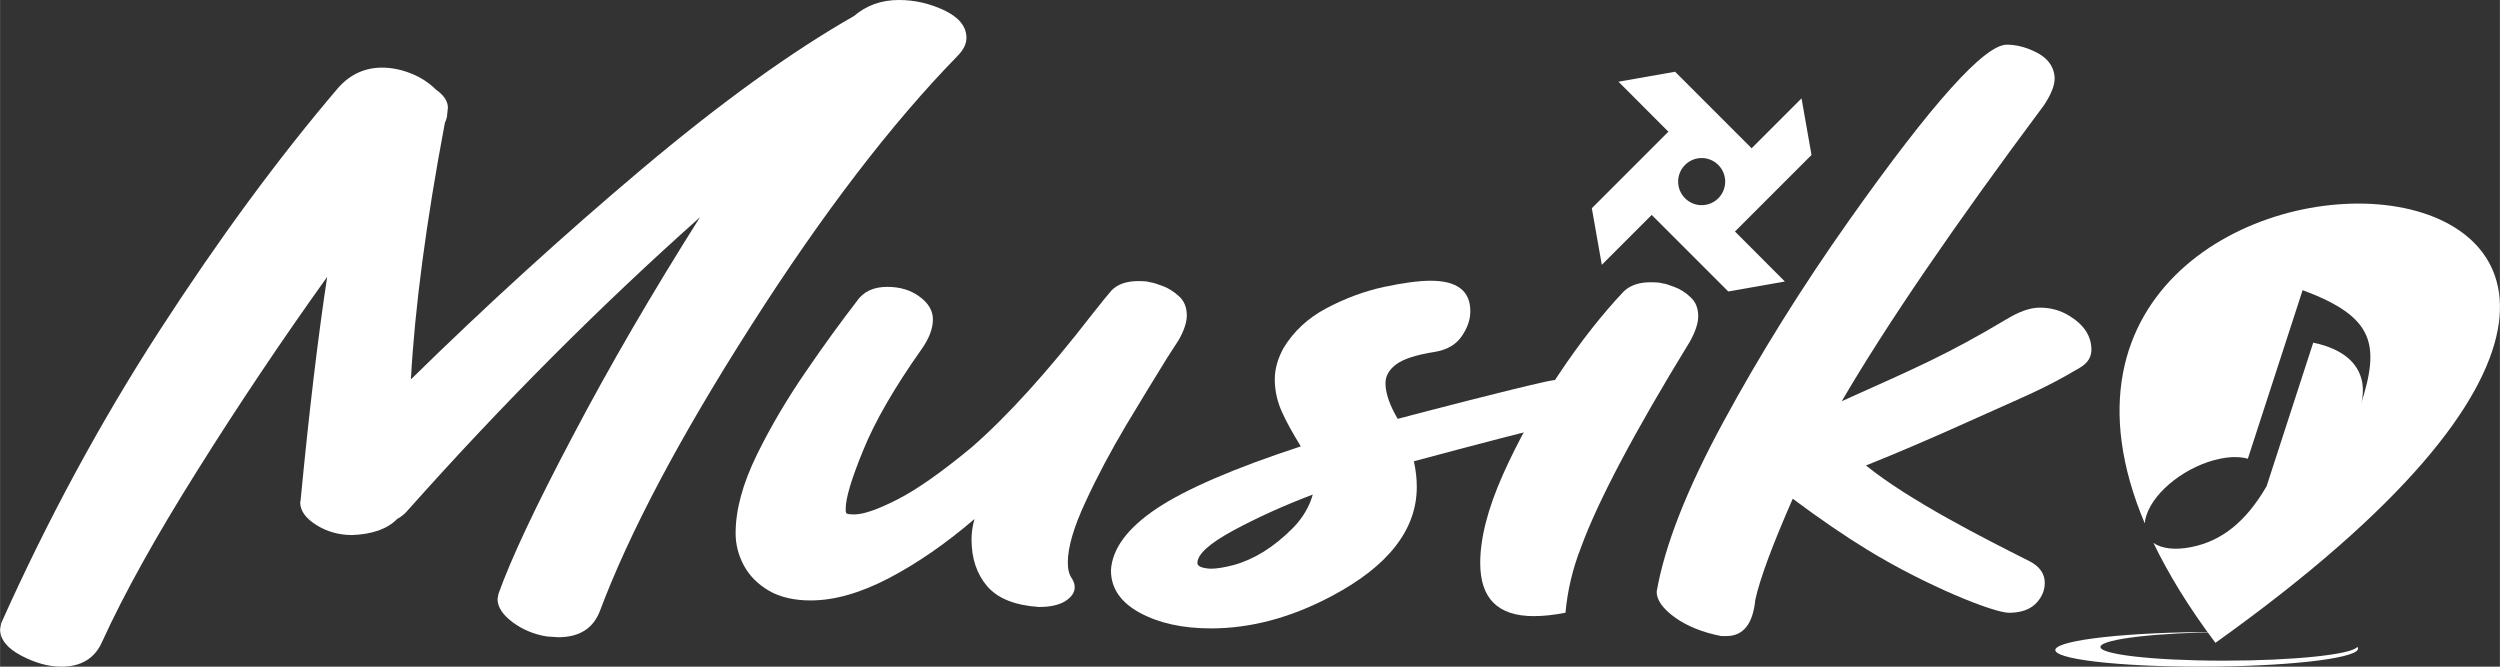 <?xml version="1.0" encoding="UTF-8"?>
<!DOCTYPE svg PUBLIC "-//W3C//DTD SVG 1.1//EN" "http://www.w3.org/Graphics/SVG/1.1/DTD/svg11.dtd">
<!-- Creator: CorelDRAW -->
<svg xmlns="http://www.w3.org/2000/svg" xml:space="preserve" width="150px" height="40px" version="1.1" style="shape-rendering:geometricPrecision; text-rendering:geometricPrecision; image-rendering:optimizeQuality; fill-rule:evenodd; clip-rule:evenodd"
viewBox="0 0 358.59 95.63"
 xmlns:xlink="http://www.w3.org/1999/xlink"
 xmlns:xodm="http://www.corel.com/coreldraw/odm/2003">
 <rect x="0" y="0" width="358.59" height="95.63" fill="#333333" stroke="none"/>
 <defs>
  <style type="text/css">
   <![CDATA[
    .fil1 {fill:white}
    .fil0 {fill:white;fill-rule:nonzero}
   ]]>
  </style>
 </defs>
 <g id="Layer_x0020_1">
  <path class="fil0" d="M247.63 91.24l-0.74 0c-2.65,-0.52 -4.86,-1.4 -6.61,-2.65 -1.78,-1.28 -2.65,-2.51 -2.65,-3.71 1.15,-6.63 4.35,-14.76 9.6,-24.42 5.23,-9.65 11.24,-19.28 18.02,-28.87 11.87,-16.78 19.41,-25.18 22.6,-25.18 1.22,0 2.43,0.28 3.65,0.82 2.09,0.88 3.16,2.23 3.22,4.01 0,1.03 -0.51,2.32 -1.56,3.89 -12.91,17.31 -22.57,31.45 -28.98,42.42 10.76,-4.83 15.15,-6.7 23.67,-11.78 1.73,-1.03 3.24,-1.64 4.77,-1.64 1.44,0 2.85,0.35 4.15,1.14 2.17,1.31 3.22,2.96 3.22,4.89 0,1.03 -0.5,1.91 -1.64,2.58 -5.44,3.21 -7.28,3.8 -16.2,7.83 -5.35,2.41 -10.17,4.47 -14.5,6.2 6.25,5.05 16.99,10.48 23.42,13.71 1.5,0.76 2.23,1.82 2.23,3.13 0,0.92 -0.3,1.85 -1.08,2.75 -0.88,1.03 -2.28,1.54 -4.04,1.54 -2.23,0 -11.89,-3.88 -20.27,-9 -3.31,-2.02 -6.89,-4.47 -10.76,-7.36 -2.86,6.52 -4.67,11.33 -5.37,14.48 -0.34,3.48 -1.72,5.22 -4.15,5.22z"/>
  <path class="fil0" d="M220 88.38c-5.14,0 -7.68,-2.53 -7.68,-7.62 0,-3.54 1.07,-7.76 3.24,-12.64 2.18,-4.89 4.86,-9.69 8,-14.39 3.13,-4.7 6.27,-8.67 9.35,-11.93 0.93,-0.88 2.2,-1.31 3.81,-1.31 0.54,0 0.99,0.02 1.33,0.06l0.48 0.11c0.28,0.02 0.82,0.19 1.61,0.49 0.82,0.3 1.58,0.76 2.32,1.46 0.76,0.67 1.13,1.59 1.13,2.77 0,0.97 -0.4,2.17 -1.16,3.56 -8,13.05 -13.22,22.92 -15.65,29.57 -1.22,3.11 -1.95,6.24 -2.23,9.38 -1.7,0.34 -3.22,0.49 -4.55,0.49z"/>
  <path class="fil0" d="M173.67 81.58c0.88,0 1.98,-0.19 3.33,-0.54 1.36,-0.38 2.77,-0.99 4.24,-1.89 1.44,-0.9 2.88,-2.06 4.27,-3.47 1.35,-1.4 2.31,-3 2.79,-4.74 -4.23,1.61 -8.05,3.34 -11.46,5.19 -3.39,1.84 -5.09,3.39 -5.09,4.63 0,0.48 0.65,0.75 1.92,0.82zm0 8.56c-4.04,0 -7.43,-0.75 -10.2,-2.25 -2.74,-1.5 -4.12,-3.52 -4.12,-6.08 0.17,-3.08 2.34,-6.02 6.52,-8.84 4.21,-2.81 11.11,-5.79 20.71,-8.94 -1.16,-1.91 -2.03,-3.46 -2.57,-4.66 -0.76,-1.57 -1.16,-3.22 -1.16,-4.95 0,-1.49 0.43,-2.99 1.25,-4.49 1.44,-2.38 3.47,-4.29 6.15,-5.71 2.69,-1.43 5.43,-2.44 8.25,-3.06 2.8,-0.59 5.03,-0.89 6.7,-0.89 3.81,0 5.7,1.46 5.7,4.38 0,1.22 -0.42,2.41 -1.24,3.59 -0.82,1.2 -2.09,1.93 -3.81,2.23 -2.63,0.4 -4.49,1 -5.54,1.76 -1.05,0.77 -1.58,1.69 -1.58,2.74 0,1.42 0.59,3.13 1.75,5.11 5.08,-1.33 15.79,-4.13 21.3,-5.35 1.22,-0.25 2.21,-0.38 2.91,-0.38 1.39,0 2.26,0.25 2.69,0.72 0.42,0.46 0.65,1.16 0.7,2.02 0,1.65 -1.21,2.84 -3.64,3.58 -3.31,0.61 -14.13,3.47 -21.64,5.5 0.28,1.23 0.42,2.47 0.42,3.67 0,6.14 -4.1,11.39 -12.26,15.69 -5.79,3.07 -11.55,4.61 -17.29,4.61z"/>
  <path class="fil0" d="M149.04 87.07c-3.42,-0.23 -5.9,-1.2 -7.43,-2.96 -1.5,-1.76 -2.26,-3.99 -2.26,-6.71 0,-0.97 0.14,-1.96 0.42,-2.95 -4.09,3.52 -8.19,6.34 -12.26,8.48 -4.09,2.13 -7.82,3.2 -11.24,3.2 -2.37,0 -4.38,-0.47 -5.96,-1.38 -1.61,-0.94 -2.82,-2.16 -3.62,-3.64 -0.79,-1.48 -1.18,-3.01 -1.18,-4.62 0,-3.37 1.02,-7.12 3.05,-11.26 2.03,-4.14 4.41,-8.13 7.09,-12.02 2.65,-3.88 5.08,-7.19 7.23,-9.98 0.93,-1.39 2.4,-2.08 4.38,-2.08 1.84,0 3.36,0.46 4.63,1.4 1.27,0.92 1.92,2.02 1.92,3.26 0,1.35 -0.56,2.79 -1.66,4.33 -3.87,5.48 -6.64,10.28 -8.31,14.38 -1.69,4.1 -2.54,6.91 -2.54,8.45 0,0.11 0,0.2 0,0.3 0,0.09 0.03,0.2 0.08,0.33 0.06,0.13 0.46,0.19 1.16,0.19 1.33,0 3.36,-0.71 6.13,-2.12 2.77,-1.4 6.33,-3.89 10.68,-7.49 5.2,-4.53 10.96,-10.9 17.29,-19.08 1.33,-1.69 2.26,-2.83 2.82,-3.47 0.88,-0.88 2.15,-1.31 3.82,-1.31 0.48,0 0.9,0.02 1.24,0.06l0.48 0.11c0.34,0.04 0.9,0.21 1.75,0.53 0.82,0.29 1.61,0.8 2.35,1.47 0.76,0.68 1.13,1.6 1.13,2.78 0,0.97 -0.4,2.15 -1.16,3.5l-1.67 2.58c-1.69,2.74 -3.67,5.96 -5.88,9.65 -2.2,3.71 -4.15,7.36 -5.81,10.97 -1.7,3.64 -2.55,6.54 -2.55,8.73 0,0.99 0.2,1.76 0.6,2.3 0.25,0.42 0.39,0.81 0.39,1.22 0,0.77 -0.45,1.43 -1.35,2.01 -0.91,0.56 -2.18,0.84 -3.76,0.84z"/>
  <path class="fil0" d="M8.79 95.63c-1.84,0 -3.76,-0.53 -5.77,-1.59 -2,-1.05 -3.02,-2.33 -3.02,-3.79l0.17 -0.88c6.67,-14.89 14.24,-28.86 22.68,-41.91 8.45,-13.06 16.98,-24.69 25.65,-34.86 1.7,-1.92 3.82,-2.9 6.3,-2.9 1.36,0 2.74,0.28 4.13,0.83 1.38,0.54 2.57,1.31 3.56,2.3 1.15,0.8 1.75,1.68 1.75,2.64l-0.09 0.77c0,0.43 -0.11,0.9 -0.34,1.36 -2.71,14.35 -4.32,26.62 -4.88,36.82 10.82,-10.61 21.86,-20.67 33.13,-30.17 11.3,-9.51 21.44,-16.83 30.43,-21.95 1.78,-1.53 3.92,-2.3 6.46,-2.3 2.26,0 4.44,0.51 6.53,1.5 2.09,1.01 3.14,2.32 3.14,3.93 0,0.88 -0.43,1.74 -1.3,2.62 -9.44,9.67 -19.3,22.53 -29.55,38.6 -10.28,16.09 -17.54,29.8 -21.78,41.13 -0.99,2.42 -2.94,3.61 -5.88,3.63l-1.66 -0.11c-1.87,-0.3 -3.51,-0.99 -4.95,-2.06 -1.44,-1.09 -2.14,-2.19 -2.14,-3.31l0.14 -0.77c1.78,-4.98 5.31,-12.51 10.65,-22.61 5.31,-10.11 11.41,-20.56 18.25,-31.39 -14.41,12.83 -28.34,26.8 -41.81,41.92 -0.43,0.54 -0.99,1.01 -1.64,1.37 -1.39,1.42 -3.53,2.19 -6.47,2.3 -1.86,0 -3.59,-0.49 -5.11,-1.44 -1.56,-0.98 -2.32,-2.06 -2.32,-3.28l0.06 -0.26c1.21,-12.63 2.48,-23.3 3.81,-32.05 -6.5,9.07 -12.71,18.34 -18.64,27.8 -5.94,9.45 -10.48,17.62 -13.62,24.49 -1.04,2.42 -3.02,3.62 -5.87,3.62z"/>
  <g id="_1716807399712">
   <path class="fil1" d="M317.78 92.21c-3.82,-5.08 -6.73,-9.86 -8.89,-14.33 1.18,0.82 3.1,1.07 5.45,0.59 4.25,-0.85 7.75,-3.51 10.78,-8.72l6.69 -20.6c9.35,1.96 6.81,8.93 6.81,8.93 2.83,-8.72 1.94,-12.64 -8.33,-16.46 -2.62,8.06 -5.24,16.12 -7.86,24.18 -1.08,-0.3 -2.42,-0.32 -3.97,0 -4.67,0.94 -9.42,4.55 -10.58,8.13 -0.14,0.4 -0.21,0.78 -0.24,1.14 -27.98,-66.41 119.2,-60.71 10.14,17.14z"/>
   <path class="fil1" d="M317.43 90.66c0.53,0 1.06,0 1.58,0.01 -9.52,0.08 -17.32,0.97 -17.71,2.05 -0.42,1.13 7.5,2.05 17.68,2.05 9.96,0 18.4,-0.88 19.15,-1.98 0.1,0.12 0.13,0.23 0.09,0.35 -0.5,1.38 -10.62,2.49 -22.6,2.49 -11.98,0 -21.29,-1.11 -20.79,-2.49 0.5,-1.37 10.62,-2.48 22.6,-2.48z"/>
  </g>
  <path class="fil1" d="M258.41 14.11l1.43 8.12 -10.98 10.98 7.16 7.17 -8.12 1.43 -10.98 -10.98 -7.16 7.16 -1.43 -8.12 3.82 -3.82 0 0 0 0 7.16 -7.16 -7.16 -7.17 8.12 -1.43 10.98 10.98 7.16 -7.16zm-16.71 9.55c1.32,-1.32 3.45,-1.32 4.77,0 1.32,1.32 1.32,3.46 0,4.78 -1.32,1.32 -3.45,1.32 -4.77,0 -1.32,-1.32 -1.32,-3.46 0,-4.78z"/>
 </g>
</svg>
